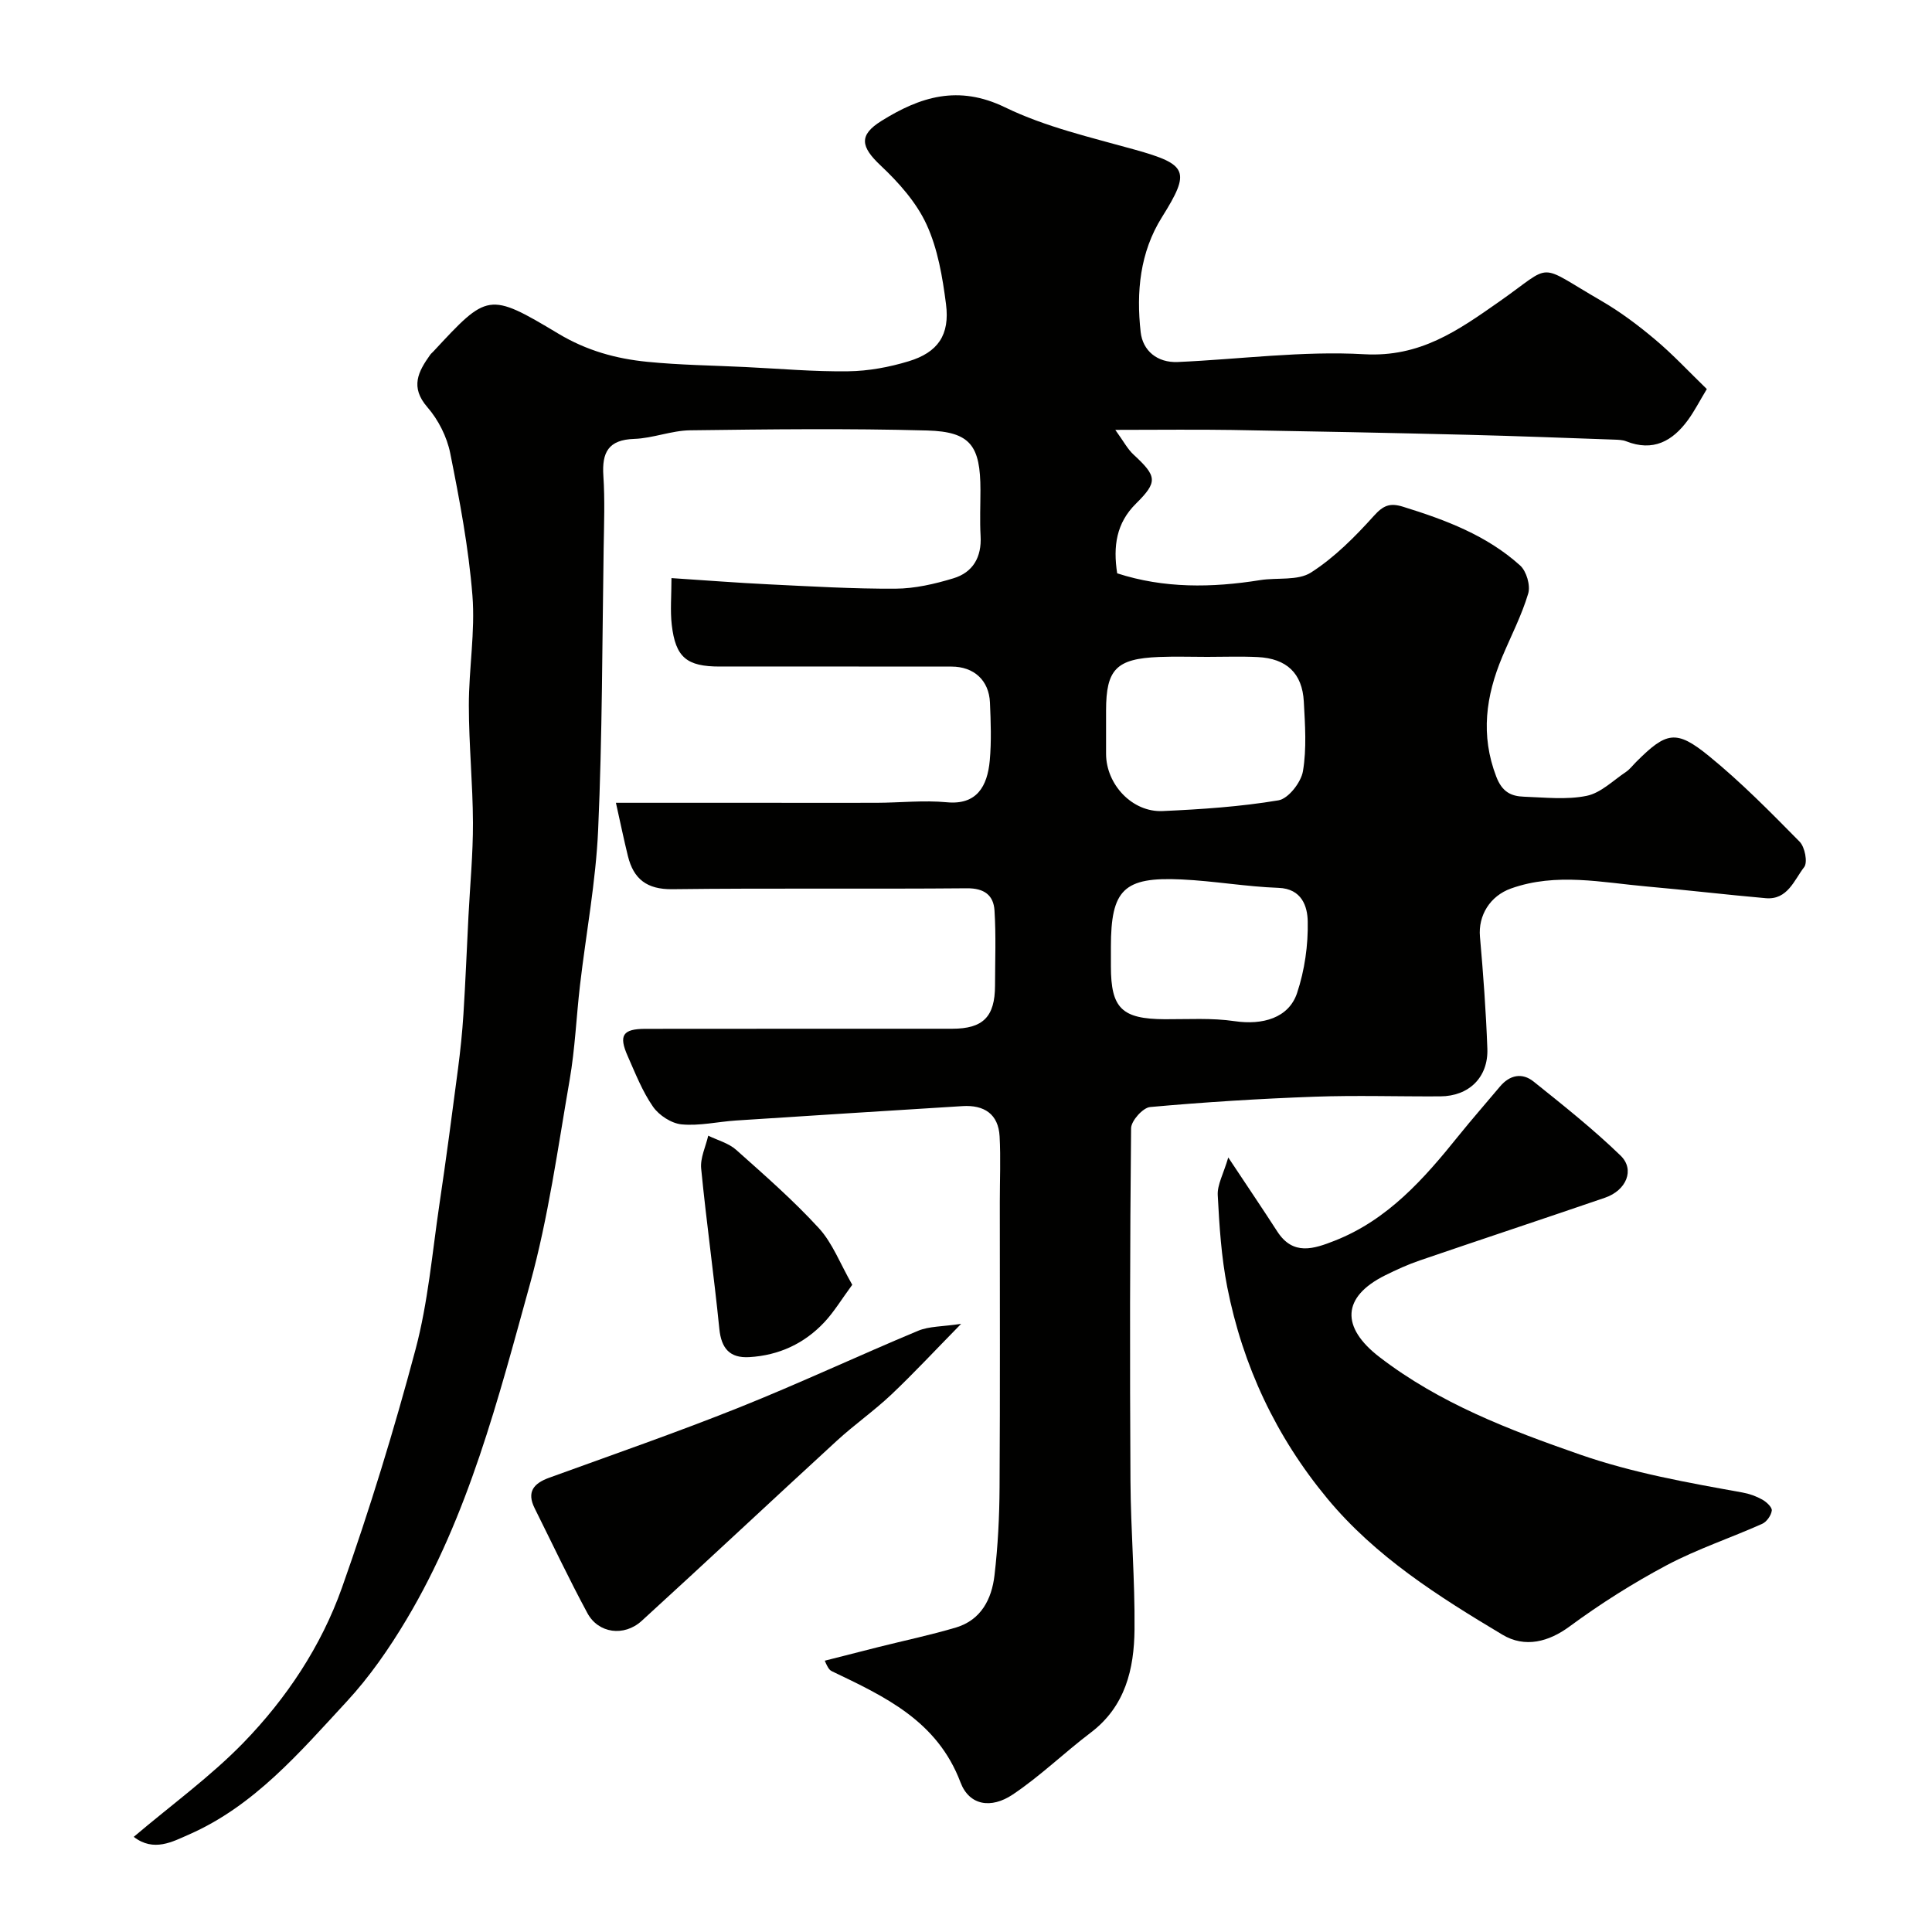 <svg enable-background="new 0 0 400 400" viewBox="0 0 400 400" xmlns="http://www.w3.org/2000/svg"><g fill="#010100"><path d="m353.38 80.55c-1.52 2.52-2.56 4.56-3.89 6.39-3.21 4.41-7.25 6.63-12.82 4.42-.74-.29-1.62-.31-2.44-.34-10.1-.35-20.2-.75-30.3-1-16.27-.4-32.53-.73-48.8-1-7.51-.12-15.03-.02-24.22-.02 1.71 2.36 2.53 3.97 3.78 5.12 4.86 4.5 5.06 5.63.49 10.16-4.06 4.02-4.75 8.81-3.88 14.42 9.68 3.14 19.58 3.01 29.58 1.41 3.54-.57 7.81.17 10.54-1.57 4.86-3.11 9.11-7.39 13.01-11.72 1.96-2.18 3.32-2.75 6.04-1.91 8.79 2.72 17.34 5.92 24.26 12.17 1.31 1.18 2.17 4.14 1.67 5.8-1.34 4.5-3.54 8.74-5.37 13.1-3.4 8.11-4.54 16.21-1.25 24.8 1.21 3.17 3.04 4.08 5.77 4.17 4.33.15 8.79.67 12.95-.18 2.93-.6 5.47-3.17 8.12-4.94.82-.55 1.43-1.38 2.14-2.09 6.24-6.23 8.26-6.75 15.05-1.22 6.67 5.43 12.74 11.61 18.78 17.74 1.09 1.1 1.71 4.29.94 5.27-2.07 2.67-3.43 6.83-7.96 6.43-8.17-.72-16.32-1.69-24.49-2.41-9.42-.83-18.86-2.94-28.24.4-4.35 1.55-6.82 5.59-6.43 9.99.68 7.71 1.25 15.44 1.53 23.17.22 5.94-3.82 9.85-9.74 9.88-8.67.05-17.34-.24-26 .07-11.38.41-22.75 1.12-34.08 2.14-1.49.13-3.92 2.85-3.94 4.38-.25 24.33-.27 48.66-.13 72.99.06 10.27.94 20.54.84 30.8-.08 8.17-1.89 15.91-9.05 21.34-5.48 4.15-10.46 9.01-16.15 12.82-4.5 3.02-9.02 2.28-10.83-2.51-4.82-12.75-15.67-17.76-26.61-23-.41-.2-.78-.48-1.49-2.19 3.71-.95 7.42-1.9 11.13-2.83 5.34-1.34 10.75-2.47 16.02-4.04 5.21-1.55 7.42-5.89 7.99-10.81.71-6.06 1.02-12.19 1.05-18.29.12-19.67.05-39.33.05-59 0-4.52.2-9.05-.04-13.56-.25-4.68-3.23-6.57-7.69-6.29-15.64.97-31.27 1.96-46.91 2.98-3.76.25-7.55 1.15-11.24.8-2.11-.2-4.68-1.87-5.92-3.66-2.2-3.16-3.64-6.87-5.22-10.43-1.94-4.35-1.07-5.68 3.65-5.69 21.17-.03 42.33-.01 63.5-.02 6.41 0 8.86-2.47 8.88-8.93.01-5.19.22-10.39-.11-15.56-.2-3.15-2.11-4.62-5.71-4.59-20.33.18-40.67-.06-61 .19-5.27.06-8.02-2.11-9.19-6.87-.85-3.45-1.57-6.94-2.48-11.02h30.88c7.72 0 15.45.03 23.17 0 4.82-.02 9.68-.56 14.46-.11 6.2.59 8.4-3.29 8.89-8.65.36-3.97.21-8 .04-11.99-.2-4.61-3.32-7.45-7.96-7.45-16-.02-32-.01-48-.01-6.82 0-9.14-1.89-9.92-8.64-.34-2.92-.06-5.91-.06-9.67 7.02.46 13.55.97 20.09 1.29 8.76.42 17.54.95 26.3.9 4-.02 8.1-.97 11.96-2.14 4.07-1.22 5.9-4.4 5.65-8.78-.18-3.16-.03-6.33-.03-9.5 0-9.16-2.04-12.08-11.01-12.33-16.36-.45-32.73-.25-49.1-.04-3.87.05-7.71 1.65-11.58 1.78-5.35.18-6.7 2.79-6.38 7.63.33 4.98.14 10 .06 14.99-.3 19.43-.28 38.89-1.14 58.3-.48 10.77-2.51 21.47-3.76 32.21-.76 6.52-1.02 13.12-2.14 19.58-2.45 14.13-4.4 28.44-8.2 42.22-6.59 23.83-12.73 47.97-25.58 69.5-3.58 6-7.64 11.87-12.37 16.98-9.73 10.51-19.16 21.63-32.72 27.56-3.31 1.45-7.25 3.66-11.38.46 7.87-6.67 15.89-12.48 22.69-19.47 8.93-9.19 16.12-20 20.41-32.09 5.75-16.22 10.81-32.72 15.24-49.35 2.59-9.73 3.45-19.93 4.93-29.94 1.4-9.38 2.64-18.79 3.87-28.2.49-3.75.88-7.51 1.12-11.29.43-6.76.69-13.53 1.04-20.3.33-6.44.95-12.87.93-19.3-.03-8.1-.85-16.2-.85-24.3-.01-7.6 1.34-15.26.74-22.79-.79-9.89-2.65-19.72-4.6-29.46-.68-3.38-2.46-6.9-4.72-9.5-3.63-4.17-1.9-7.38.58-10.86.19-.27.47-.47.69-.72 11.17-12.02 11.36-12.34 25.86-3.64 5.86 3.51 11.92 5.18 18.4 5.82 6.74.67 13.53.75 20.3 1.08 7.1.34 14.21.98 21.3.88 4.19-.05 8.48-.85 12.5-2.07 6.08-1.84 8.56-5.47 7.74-11.84-.72-5.6-1.7-11.43-4.03-16.49-2.1-4.57-5.76-8.68-9.49-12.19-4.14-3.89-4.59-6.29.14-9.24 8.03-5.01 15.91-7.52 25.6-2.82 8.39 4.08 17.78 6.22 26.85 8.76 10.98 3.07 11.62 4.44 5.64 13.98-4.58 7.3-5.33 15.52-4.41 23.78.43 3.88 3.45 6.4 7.7 6.21 12.87-.57 25.8-2.34 38.59-1.61 11.55.65 19.34-4.86 27.92-10.87 11.48-8.03 7.52-8.08 21.11-.22 3.94 2.28 7.65 5.06 11.14 8 3.72 3.11 7.01 6.67 10.76 10.3zm-103.44 55.45c-3.32 0-6.65-.11-9.97.02-8.85.35-10.97 2.54-10.97 11.09v8.97c.01 6.33 5.42 12.13 11.71 11.84 8.02-.36 16.08-.9 23.98-2.22 2.05-.34 4.68-3.72 5.07-6.03.79-4.68.44-9.61.18-14.41-.31-5.87-3.57-8.93-9.54-9.22-3.48-.17-6.97-.04-10.46-.04zm-19.94 60.06v4c0 8.72 2.27 10.91 11.17 10.96 4.82.02 9.71-.3 14.43.4 5.81.86 11.21-.65 12.94-5.81 1.57-4.71 2.32-9.92 2.21-14.88-.06-3.01-1.18-6.74-6.06-6.91-6.7-.24-13.36-1.43-20.06-1.74-11.99-.57-14.63 2.1-14.63 13.98z"/><path d="m254.3 239.64c4.05 6.1 7.14 10.67 10.13 15.3 3.29 5.11 7.59 3.63 11.92 1.93 11-4.33 18.49-12.83 25.64-21.73 2.78-3.45 5.71-6.78 8.56-10.18 2.03-2.42 4.6-2.93 6.97-1.03 6.15 4.93 12.35 9.85 18 15.32 3.02 2.92 1.19 7.21-3.21 8.72-12.77 4.38-25.59 8.62-38.36 12.99-2.46.84-4.85 1.93-7.18 3.09-8.96 4.46-9.19 10.74-1.17 16.91 12.49 9.6 26.79 15.06 41.49 20.18 11.04 3.84 22.32 5.82 33.68 7.87 1.42.25 2.85.77 4.1 1.47.86.48 2.05 1.59 1.96 2.27-.13 1.01-1.07 2.34-2 2.75-6.54 2.92-13.41 5.2-19.72 8.54-7 3.72-13.78 8.01-20.16 12.71-4.27 3.15-9.2 4.51-13.9 1.69-13.22-7.91-26.24-16.12-36.23-28.17-10.63-12.82-17.52-27.49-20.73-43.78-1.23-6.25-1.64-12.68-1.97-19.06-.11-2.14 1.18-4.38 2.18-7.79z"/><path d="m198.99 274.09c-5.42 5.52-9.8 10.24-14.46 14.65-3.57 3.37-7.63 6.21-11.25 9.53-13.51 12.4-26.88 24.95-40.42 37.31-3.65 3.33-8.98 2.6-11.24-1.59-3.85-7.13-7.31-14.47-10.93-21.73-1.68-3.38-.21-5.14 3.01-6.31 13.11-4.76 26.3-9.34 39.25-14.51 12.5-5 24.71-10.73 37.14-15.92 2.3-.95 5.04-.85 8.9-1.43z"/><path d="m176.45 266c-2.22 3.02-3.75 5.57-5.73 7.7-4.18 4.48-9.46 6.92-15.6 7.28-4.02.23-5.78-1.79-6.19-5.86-1.11-11.07-2.68-22.1-3.76-33.17-.22-2.21.94-4.55 1.46-6.82 1.95.95 4.22 1.54 5.78 2.93 5.87 5.23 11.82 10.43 17.12 16.21 2.83 3.08 4.4 7.33 6.92 11.73z"/></g></svg>